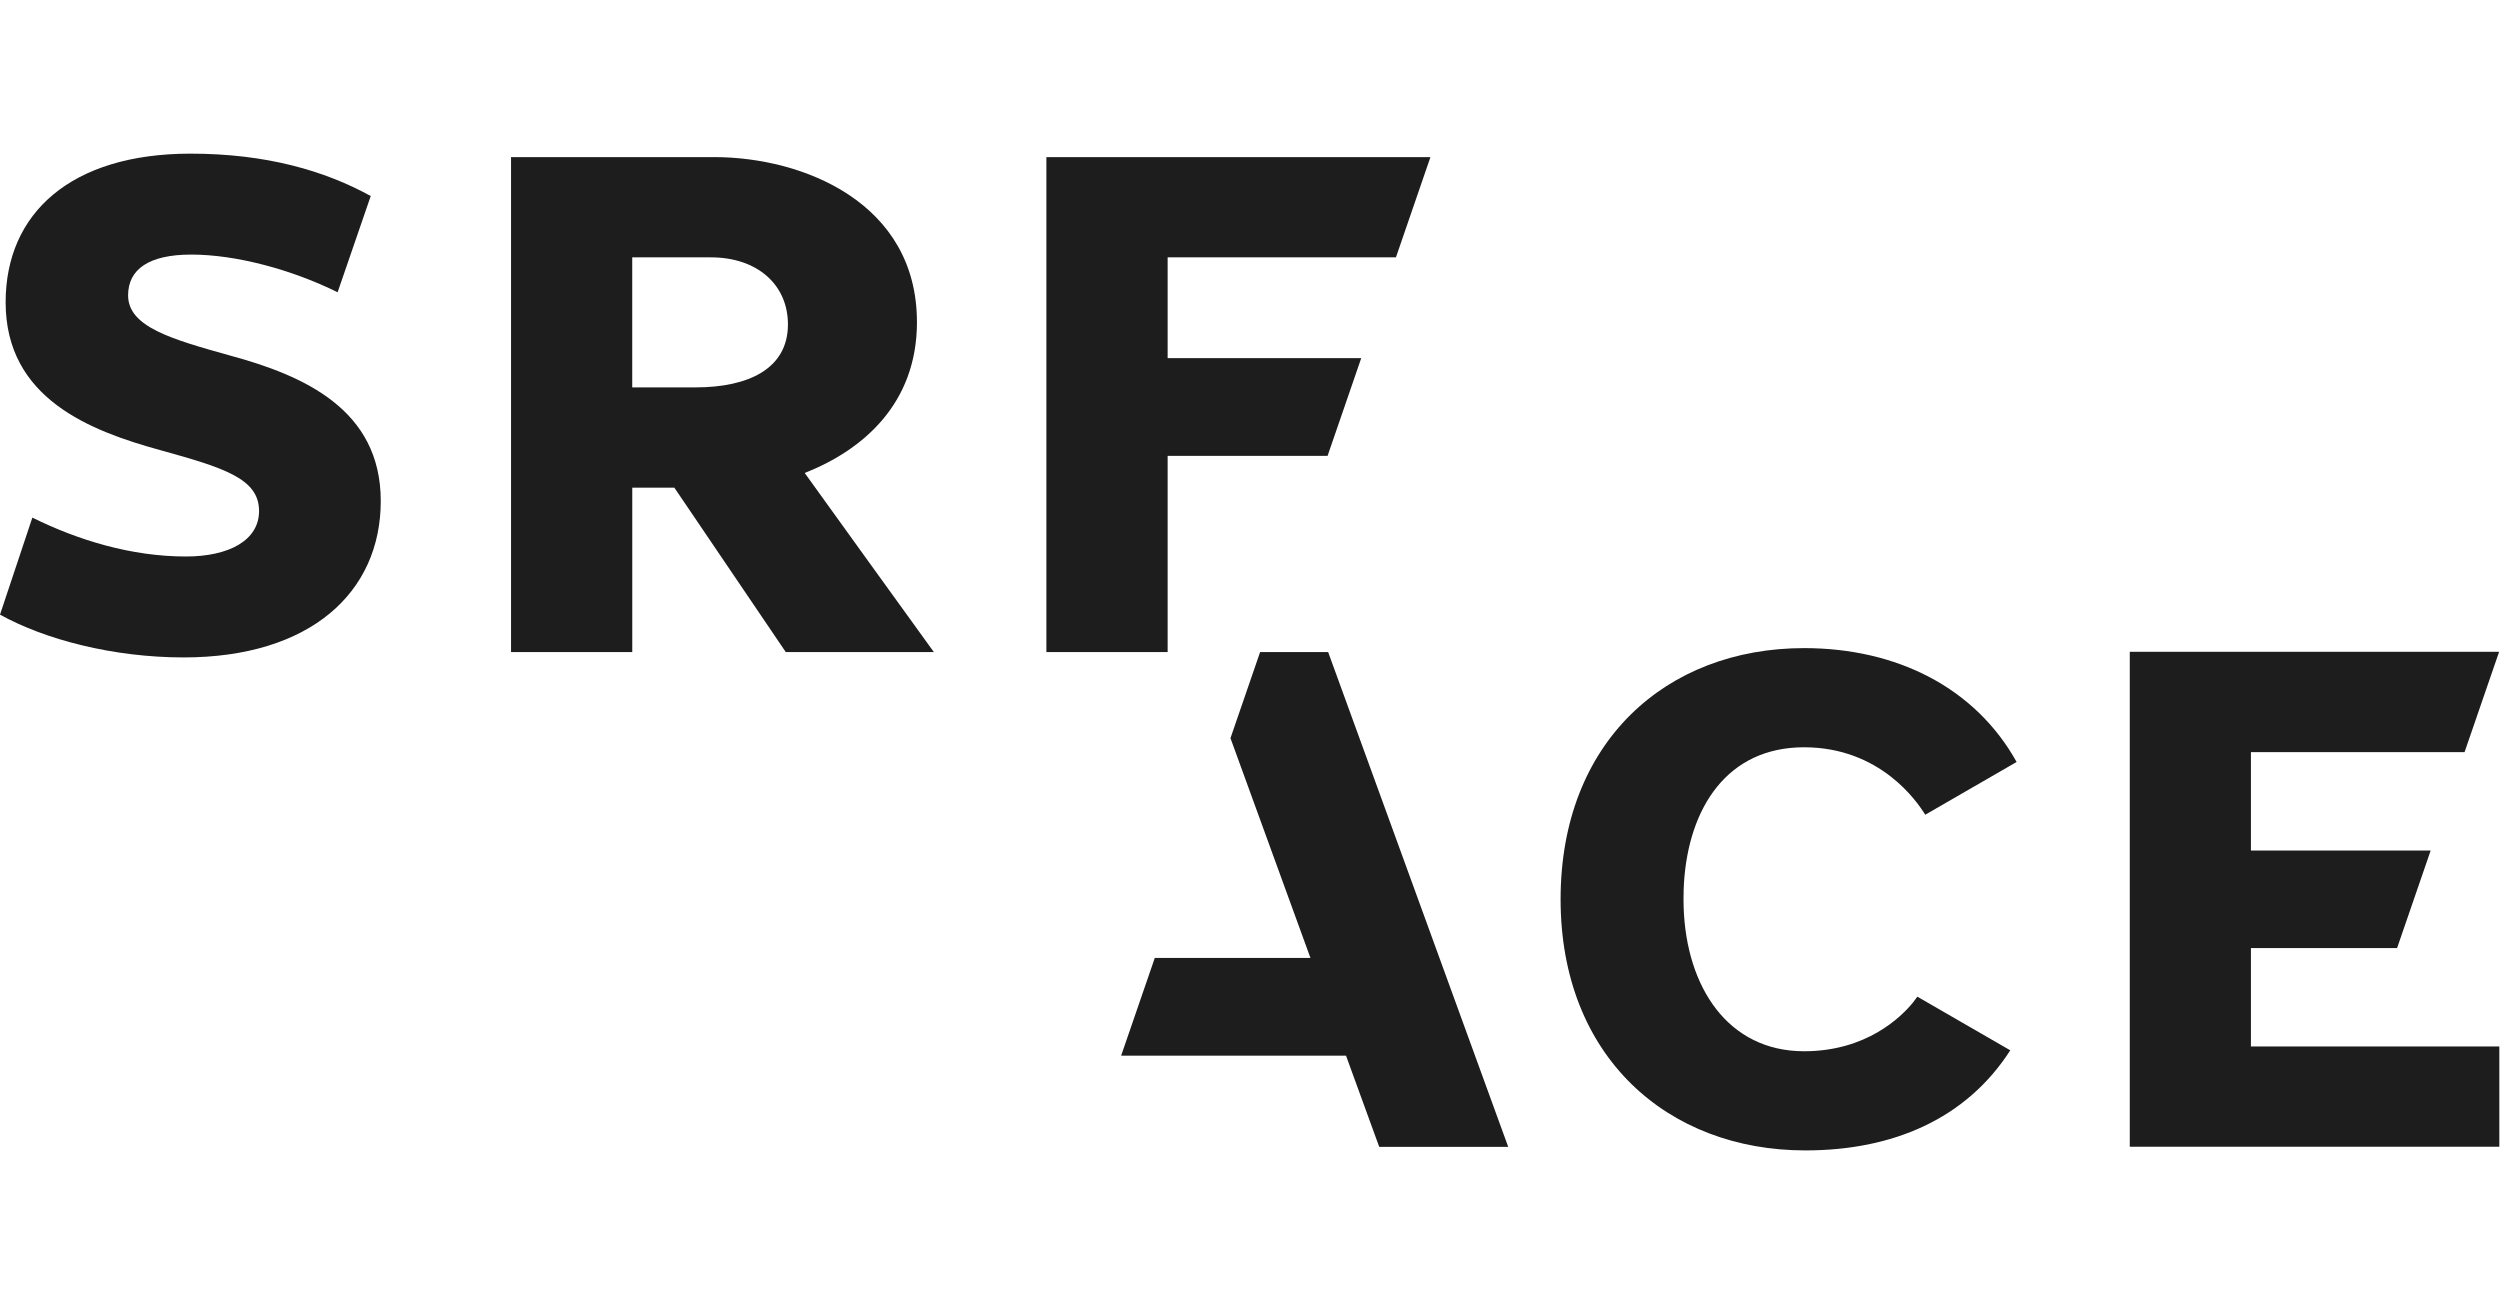 <svg xmlns:xlink="http://www.w3.org/1999/xlink" xmlns="http://www.w3.org/2000/svg" version="1.1" viewBox="0 0 781 408" height="408px" width="781px">
    <title>Slice</title>
    <g fill-rule="evenodd" fill="none" stroke-width="1" stroke="none" id="Page-1">
        <g fill-rule="nonzero" fill="#1D1D1D" transform="translate(-0, 48)" id="SRFACE-—-Logo-2023">
            <path id="Shape" d="M286.45,52.59 C286.45,15.35 250.9,1.08 223.09,1.08 L159.65,1.08 L159.65,155.7 L197.52,155.7 L197.52,104.35 L210.67,104.35 L245.47,155.7 L291.73,155.7 C279.3,138.54 262.63,115.35 251.39,99.76 C269.77,92.51 286.46,77.99 286.46,52.6 L286.45,52.59 Z M217.28,73.02 L197.51,73.02 L197.51,32.4 L222.13,32.4 C236.44,32.4 246.15,40.83 246.15,53.35 C246.15,67.15 233.88,73.02 217.28,73.02 Z"></path>
            <path id="Path" d="M71.79,63.05 C53.74,58 40.02,54.15 40.02,44.28 C40.02,36.1 46.52,31.53 59.75,31.53 C73.73,31.53 91.07,36.19 105.47,43.3 L115.8,13.29 L115.8,13.23 C101.39,5.3 83.1,0 59.52,0 C22.22,0 1.76,18.53 1.76,46.44 C1.76,76.52 28.23,86.63 50.13,92.64 C70.1,98.18 80.93,101.54 80.93,111.65 C80.93,120.79 71.55,125.85 58.07,125.85 C40.98,125.85 24.31,120.73 10.11,113.7 L0,144.01 C13.97,151.77 35.3,157.38 57.35,157.38 C96.82,157.38 118.95,137.17 118.95,108.53 C118.95,79.89 94.89,69.3 71.79,63.05 Z"></path>
            <path id="Path" d="M525.96,230.37 C525.98,229.74 526.01,229.11 526.04,228.49 C526.04,228.34 526.05,228.18 526.06,228.03 C527.5,204.24 539.65,185.45 563.58,185.45 C587.51,185.45 598.95,202.65 601.1,205.97 C601.21,206.16 601.33,206.33 601.45,206.52 L629.99,190.04 C617.11,166.92 592.69,154.47 563.59,154.47 C520.47,154.47 487.53,183.82 487.53,232.93 C487.53,282.04 520.87,311.39 563.99,311.39 C591.12,311.39 614.14,301.7 628.01,280.12 L598.98,263.36 C598.51,264.03 598.03,264.65 597.55,265.27 C593.89,269.72 583.09,280.41 563.6,280.41 C539.78,280.41 526.78,260.34 525.97,235.42 C525.95,234.6 525.93,233.77 525.93,232.93 C525.93,232.09 525.95,231.22 525.97,230.38 L525.96,230.37 Z"></path>
            <polygon points="364.77 106.85 364.77 96.28 364.77 94.42 414.73 94.42 425.25 63.88 364.77 63.88 364.77 44.83 364.77 33.49 364.77 32.4 436.09 32.4 446.87 1.08 326.89 1.08 326.89 155.7 364.77 155.7" id="Path"></polygon>
            <polygon points="703.19 278.92 703.19 277.83 703.19 249.36 703.19 248.17 748.85 248.17 759.34 217.71 703.19 217.71 703.19 216.96 703.19 188.03 703.19 186.96 769.93 186.96 780.72 155.63 665.34 155.63 665.34 310.24 780.79 310.24 780.79 278.92" id="Path"></polygon>
            <polygon points="393.66 155.7 384.4 182.6 409.38 251.25 360.76 251.25 350.24 281.8 420.5 281.8 430.87 310.29 471.17 310.29 414.91 155.7" id="Path"></polygon>
        </g>
    </g>
</svg>